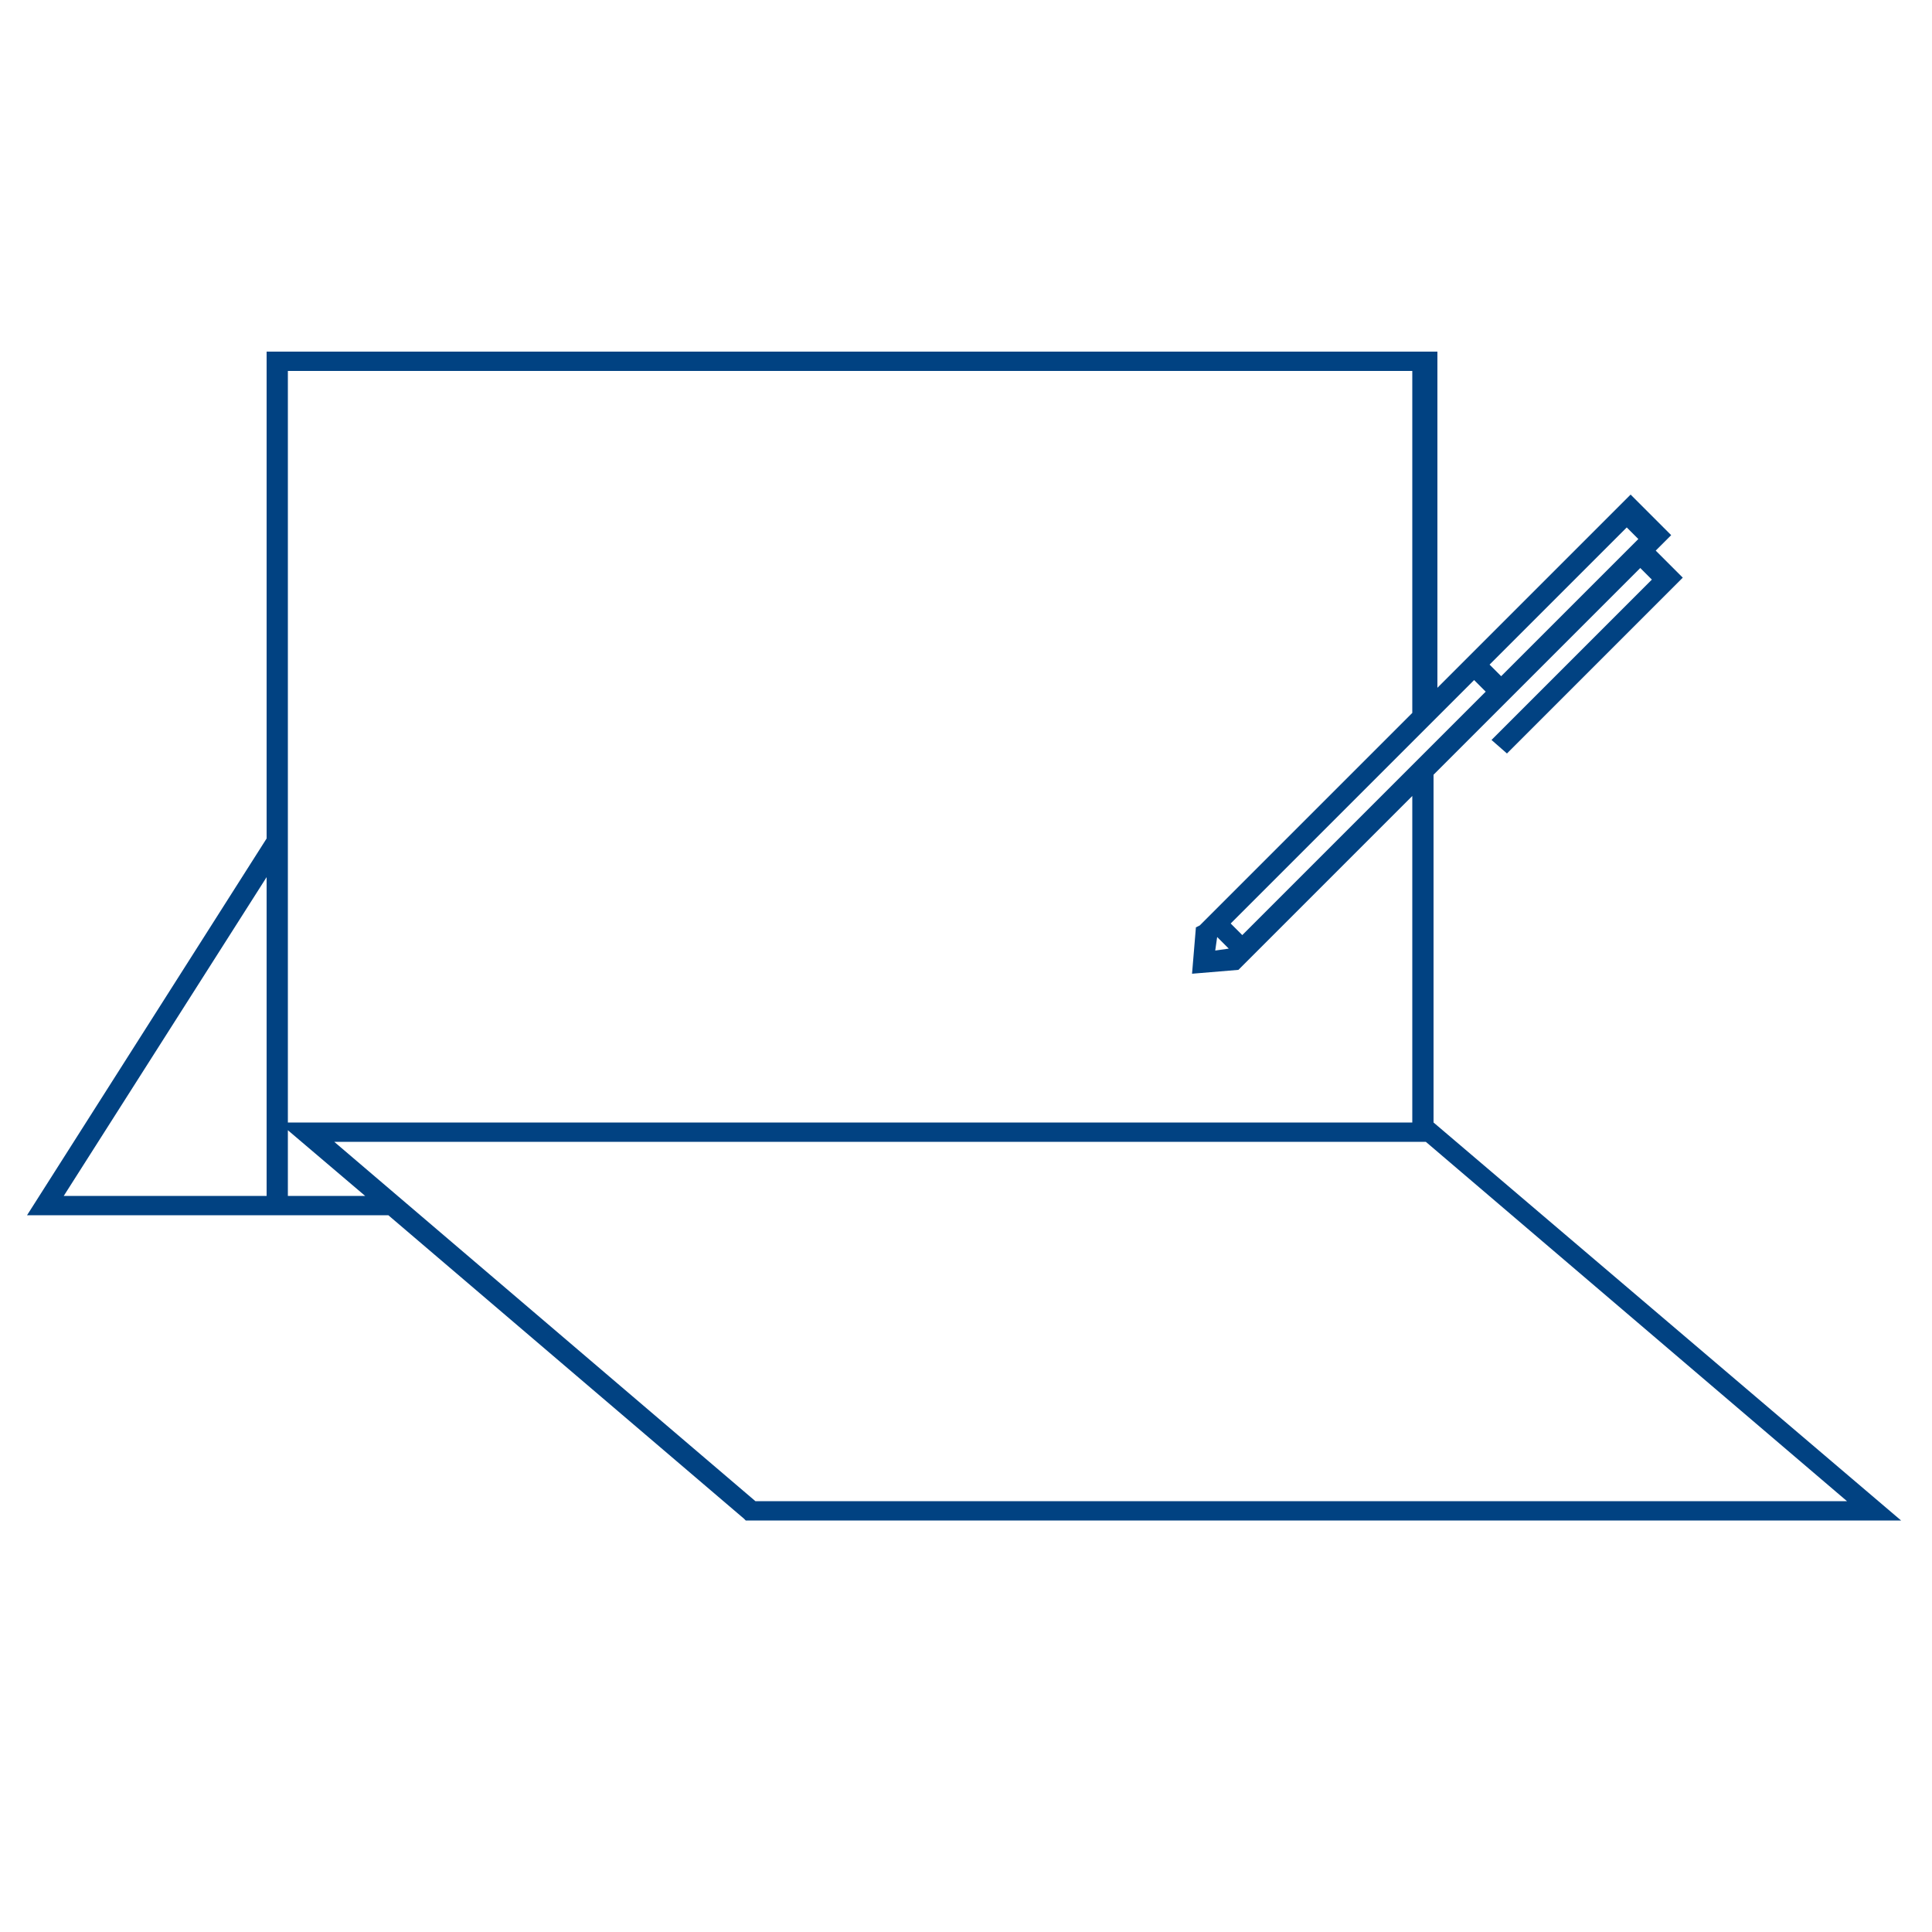 <?xml version="1.0" encoding="utf-8"?>
<!-- Generator: Adobe Illustrator 23.0.1, SVG Export Plug-In . SVG Version: 6.00 Build 0)  -->
<svg version="1.1" id="Ebene_1" xmlns="http://www.w3.org/2000/svg" xmlns:xlink="http://www.w3.org/1999/xlink" x="0px" y="0px"
	 viewBox="0 0 100 100" style="enable-background:new 0 0 100 100;" xml:space="preserve">
<style type="text/css">
	.st0{fill:#014282;}
</style>
<path class="st0" d="M74.2,58.1L74.2,58.1v-18l10.7-10.7l0.6,0.6l-8.3,8.3L78,39l9.1-9.1l-1.4-1.4l0.8-0.8l-2.1-2.1l-10,10V18.2
	H13.8v25.2L1.4,62.9h12.5h0.8h5.4l18.4,15.7l0.1,0.1h59.8L74.2,58.1z M63,48.5l0.6,0.6l-0.7,0.1L63,48.5z M64.3,48.4l-0.6-0.6
	l12.6-12.6l0.6,0.6L64.3,48.4z M84.8,27.9L77.7,35l-0.6-0.6l7.1-7.1L84.8,27.9z M73.1,19.2v17.7l-11,11L61.9,48l-0.2,2.4l2.4-0.2
	l9-9v16.9H14.9V43.6l0,0l0,0V19.2H73.1z M3.3,61.9l10.5-16.5v16.5H3.3z M14.9,61.9v-3.4l4,3.4H14.9z M17.3,59.1h56.5l21.8,18.6H39.1
	L17.3,59.1z"/>
</svg>
